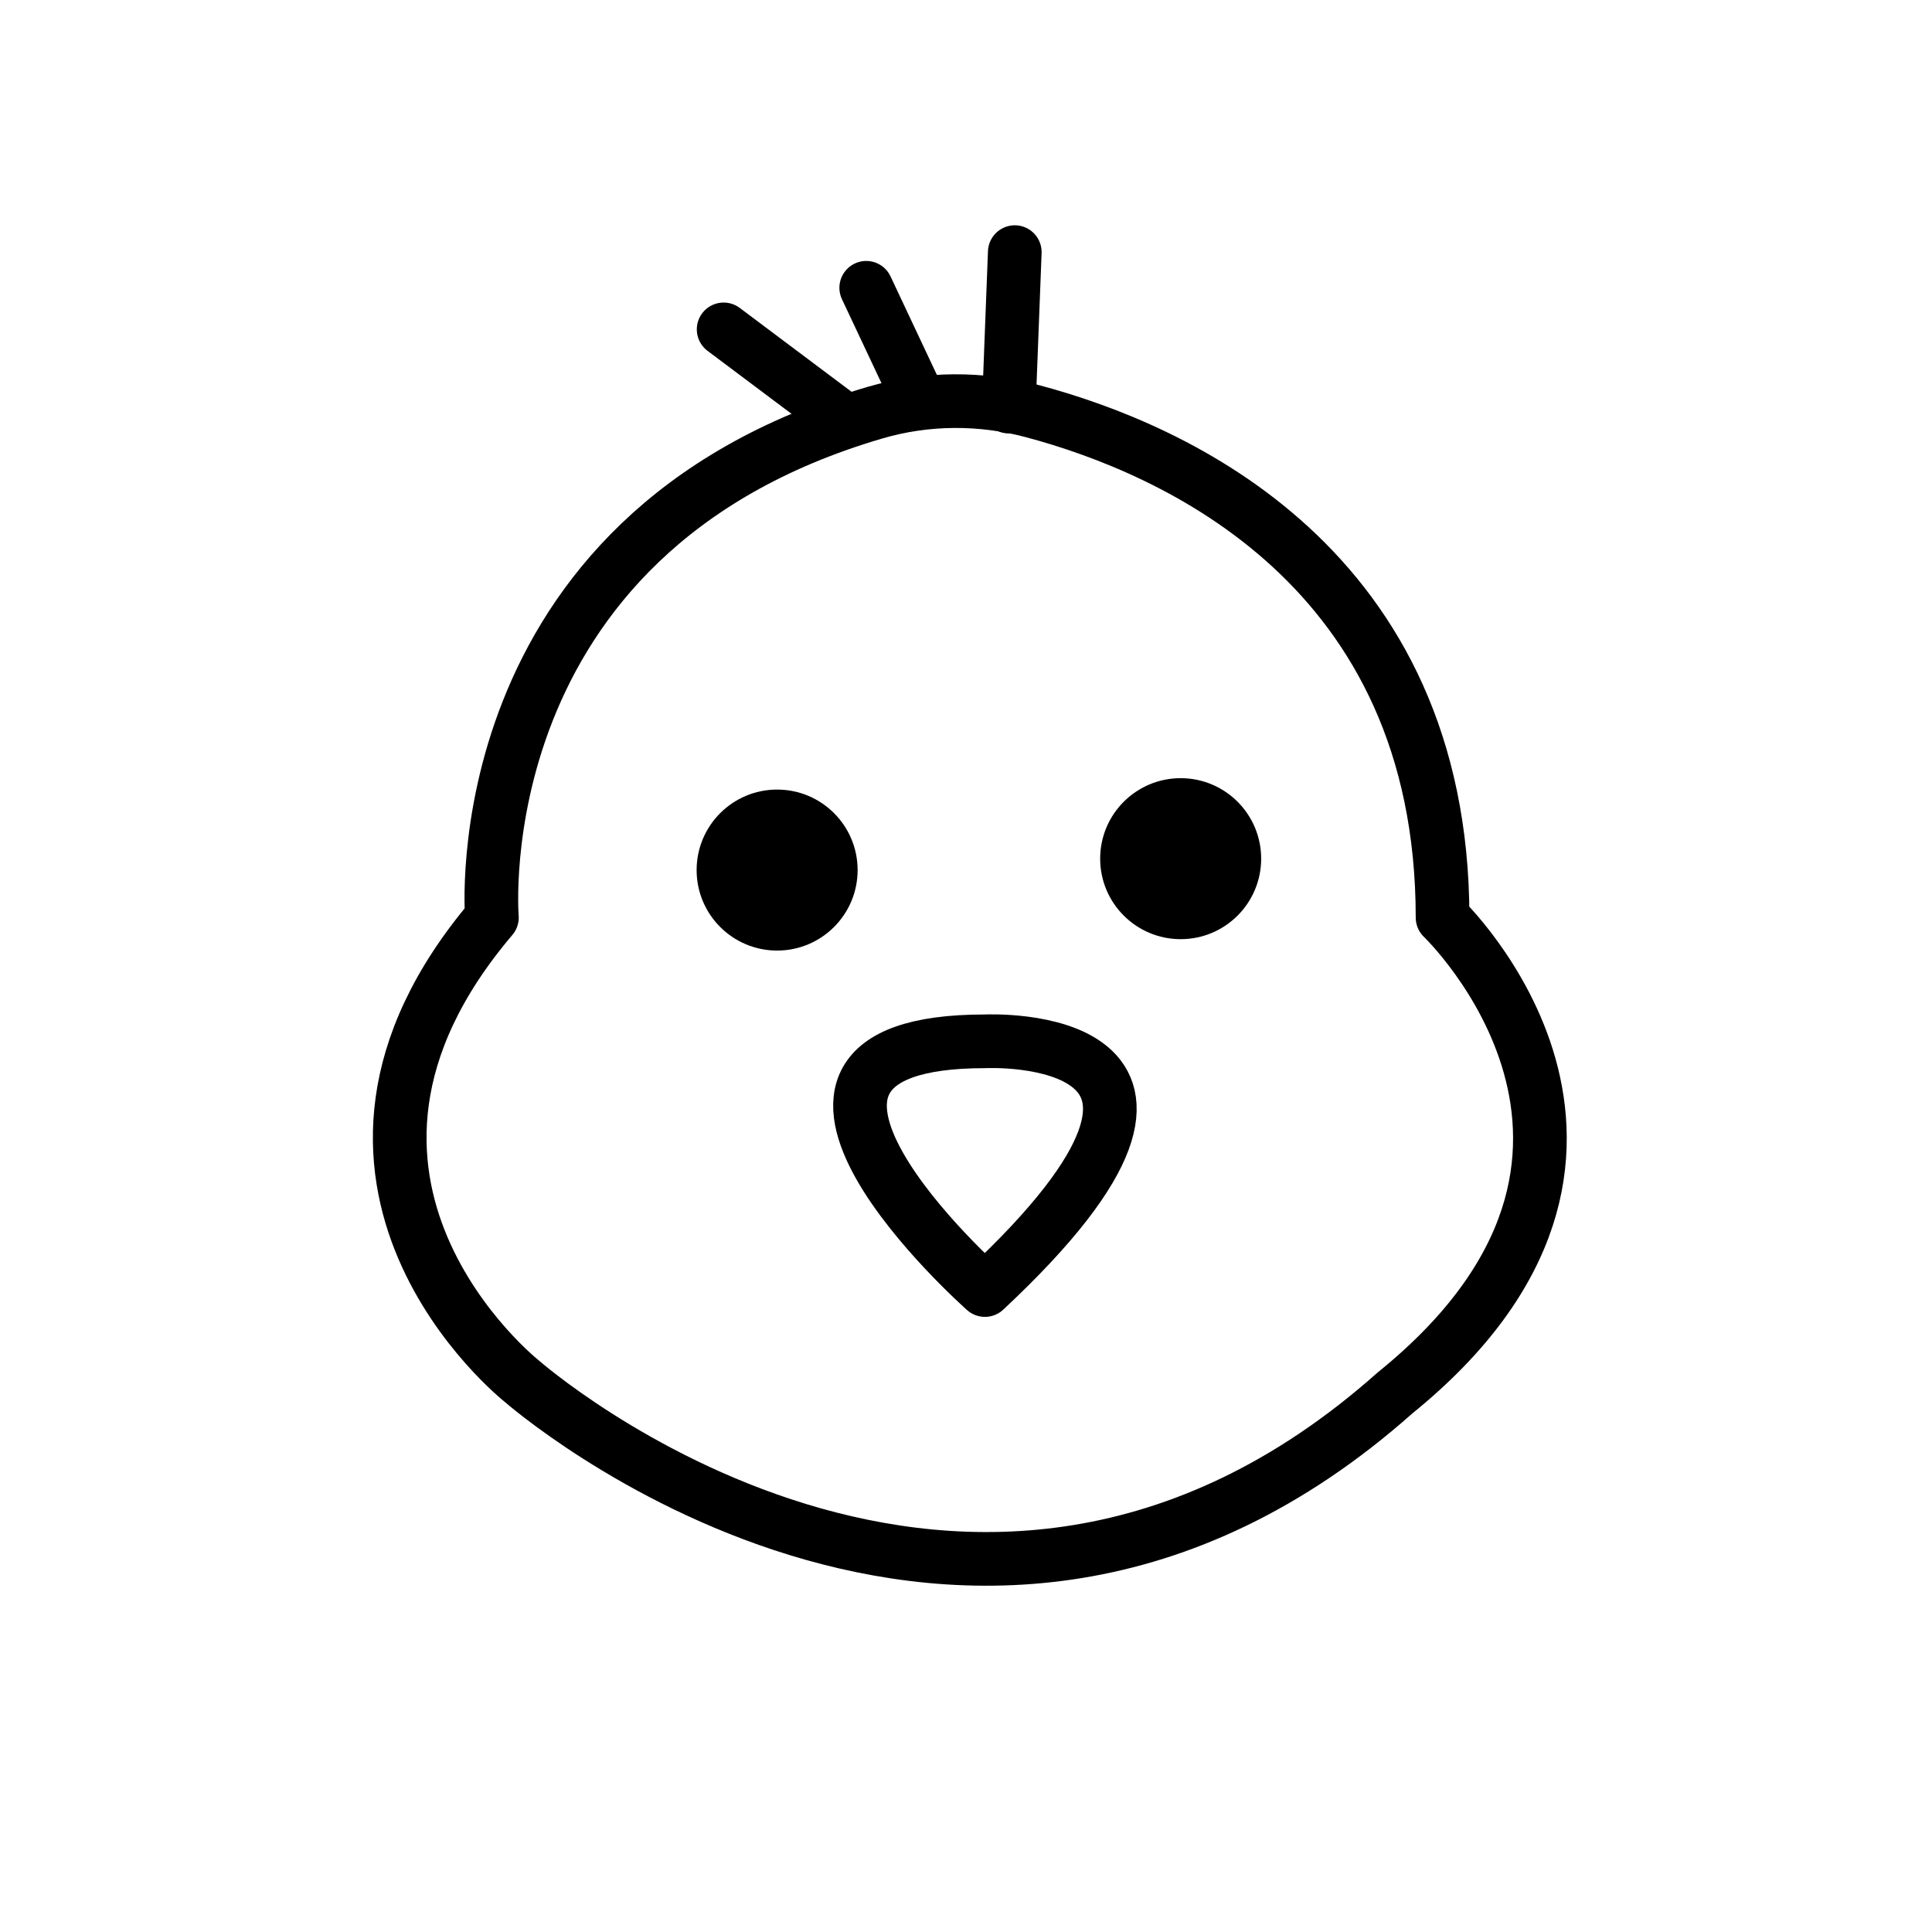 <svg id="emoji" viewBox="0 0 72 72" xmlns="http://www.w3.org/2000/svg">
  <g id="line">
    <line x1="31.396" x2="26.968" y1="15.596" y2="12.275" fill="none" stroke="#000000" stroke-linecap="round" stroke-linejoin="round" stroke-miterlimit="10" stroke-width="2"/>
    <line x1="34.054" x2="32.282" y1="14.489" y2="10.725" fill="none" stroke="#000000" stroke-linecap="round" stroke-linejoin="round" stroke-miterlimit="10" stroke-width="2"/>
    <line x1="37.596" x2="37.818" y1="15.153" y2="9.396" fill="none" stroke="#000000" stroke-linecap="round" stroke-linejoin="round" stroke-miterlimit="10" stroke-width="2"/>
    <circle cx="28.961" cy="32.425" r="3" fill="#000000" stroke="none"/>
    <circle cx="44" cy="32" r="3" fill="#000000" stroke="none"/>
    <path fill="none" stroke="#000000" stroke-linecap="round" stroke-linejoin="round" stroke-miterlimit="10" stroke-width="2" d="M51.989,51.91C63,43,53.76,34.196,53.76,34.196c0-13.088-10.032-17.473-15.272-18.87 c-1.93-0.515-3.963-0.508-5.88,0.053C17.142,19.908,18.332,34.196,18.332,34.196C10,44,19.44,51.467,19.44,51.467 S36.046,66.081,51.989,51.91"/>
    <path fill="none" stroke="#000000" stroke-linecap="round" stroke-linejoin="round" stroke-miterlimit="10" stroke-width="2" d="M36.705,38.807c0,0,10.475-0.515,0,9.269C36.705,48.076,26.231,38.807,36.705,38.807z"/>
  </g>
</svg>
